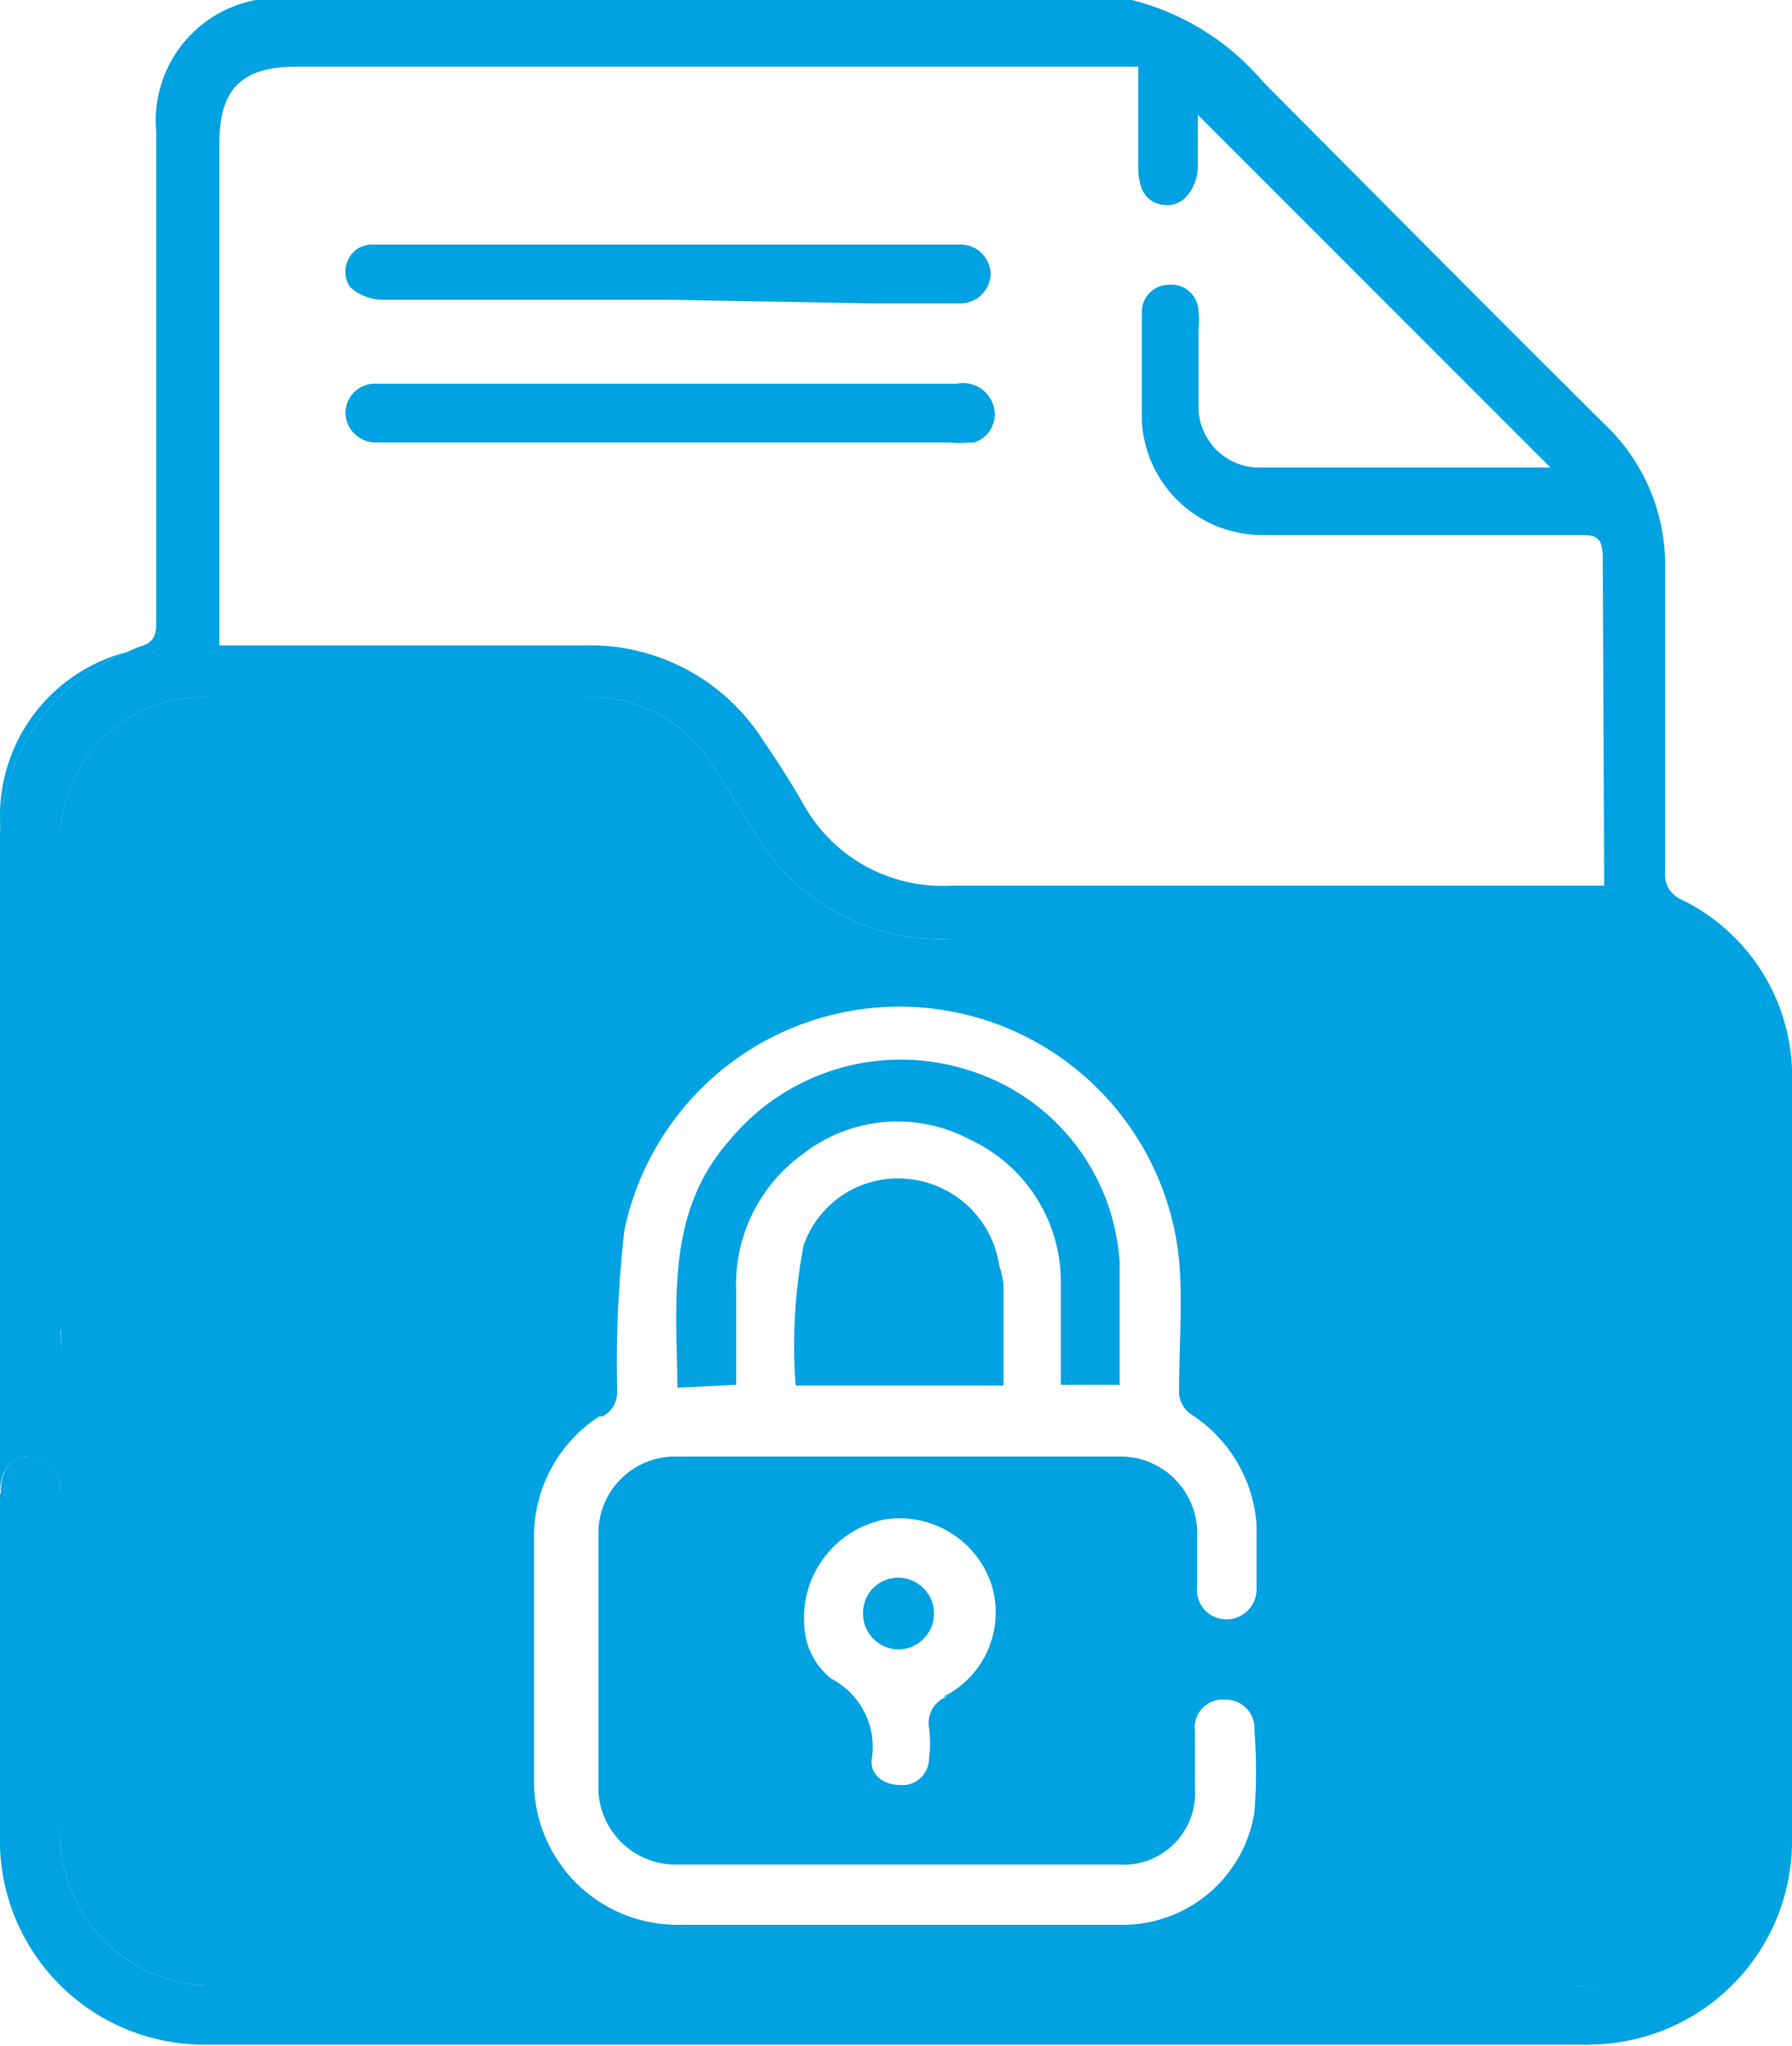 <svg xmlns="http://www.w3.org/2000/svg" viewBox="0 0 25 28.53"><defs><style>.cls-1{fill:none;}.cls-2{fill:#00a2e2;}</style></defs><g id="Layer_2" data-name="Layer 2"><g id="Layer_1-2" data-name="Layer 1"><path class="cls-1" d="M9.45,26.85h6.16a1.86,1.86,0,0,0,1.86-1.57,7.2,7.2,0,0,0,0-1.14.4.4,0,0,0-.41-.43.39.39,0,0,0-.42.44c0,.26,0,.52,0,.78A1,1,0,0,1,15.6,26H9.39A1.08,1.08,0,0,1,8.32,25V21.33a1.07,1.07,0,0,1,1.07-1q3.11,0,6.21,0a1.07,1.07,0,0,1,1.07,1c0,.28,0,.55,0,.82a.41.41,0,0,0,.39.45.42.42,0,0,0,.44-.44c0-.29,0-.59,0-.88a2,2,0,0,0-.9-1.53.39.39,0,0,1-.18-.37c0-.59,0-1.19,0-1.78a3.92,3.92,0,0,0-7.74-.42,16.42,16.42,0,0,0-.1,2.22.39.39,0,0,1-.2.37,2,2,0,0,0-.87,1.7c0,1.15,0,2.29,0,3.44A2,2,0,0,0,9.45,26.85Zm1.65-7.53a7.45,7.45,0,0,1,.11-1.95,1.39,1.39,0,0,1,1.46-.93,1.42,1.42,0,0,1,1.27,1.21,1.24,1.24,0,0,1,0,.27v1.4Zm-.94-3.45a3.1,3.1,0,0,1,3.3-1,3,3,0,0,1,2.15,2.7c0,.56,0,1.12,0,1.7H14.8c0-.48,0-.95,0-1.41a2.19,2.19,0,0,0-1.27-2.06,2.15,2.15,0,0,0-2.34.21,2.24,2.24,0,0,0-.92,1.9v1.36H9.44C9.43,18.1,9.28,16.89,10.16,15.87Z"/><path class="cls-1" d="M12.27,21.19a1.4,1.4,0,0,0-1.11,1.47,1,1,0,0,0,.38.75,1.07,1.07,0,0,1,.56,1.13c0,.21.17.35.39.35a.37.37,0,0,0,.41-.36,1.62,1.62,0,0,0,0-.44.39.39,0,0,1,.25-.43,1.31,1.31,0,0,0,.6-1.6A1.35,1.35,0,0,0,12.27,21.19ZM12.53,23a.5.5,0,0,1-.49-.5.49.49,0,0,1,.51-.5.5.5,0,0,1,0,1Z"/><path class="cls-2" d="M13.94,17.65a1.42,1.42,0,0,0-1.27-1.21,1.39,1.39,0,0,0-1.46.93,7.45,7.45,0,0,0-.11,1.95H14v-1.4A1.24,1.24,0,0,0,13.94,17.65Z"/><path class="cls-2" d="M10.27,19.31V18a2.24,2.24,0,0,1,.92-1.9,2.15,2.15,0,0,1,2.34-.21A2.19,2.19,0,0,1,14.8,17.9c0,.46,0,.93,0,1.41h.82c0-.58,0-1.14,0-1.7a3,3,0,0,0-2.15-2.7,3.1,3.1,0,0,0-3.3,1c-.88,1-.73,2.23-.72,3.44Z"/><path class="cls-2" d="M12.55,22a.49.49,0,0,0-.51.5.5.5,0,0,0,.49.5.5.5,0,0,0,0-1Z"/><path class="cls-2" d="M1.78,9.09A2.36,2.36,0,0,0,0,11.33v.46A2.83,2.83,0,0,1,1.78,9.09Z"/><path class="cls-1" d="M9.45,26.85h6.16a1.86,1.86,0,0,0,1.86-1.57,7.2,7.2,0,0,0,0-1.14.4.4,0,0,0-.41-.43.39.39,0,0,0-.42.44c0,.26,0,.52,0,.78A1,1,0,0,1,15.6,26H9.39A1.08,1.08,0,0,1,8.32,25V21.33a1.07,1.07,0,0,1,1.07-1q3.11,0,6.21,0a1.07,1.07,0,0,1,1.07,1c0,.28,0,.55,0,.82a.41.41,0,0,0,.39.45.42.42,0,0,0,.44-.44c0-.29,0-.59,0-.88a2,2,0,0,0-.9-1.53.39.39,0,0,1-.18-.37c0-.59,0-1.19,0-1.78a3.92,3.92,0,0,0-7.74-.42,16.42,16.42,0,0,0-.1,2.22.39.39,0,0,1-.2.37,2,2,0,0,0-.87,1.7c0,1.15,0,2.29,0,3.44A2,2,0,0,0,9.45,26.85Z"/><path class="cls-1" d="M12.27,21.19a1.4,1.4,0,0,0-1.11,1.47,1,1,0,0,0,.38.75,1.07,1.07,0,0,1,.56,1.13c0,.21.17.35.39.35a.37.37,0,0,0,.41-.36,1.62,1.62,0,0,0,0-.44.39.39,0,0,1,.25-.43,1.31,1.31,0,0,0,.6-1.6A1.35,1.35,0,0,0,12.27,21.19Z"/><path class="cls-1" d="M22,7.46H17.61A1.68,1.68,0,0,1,15.9,5.88V4.34a.38.38,0,0,1,.38-.4h0a.38.38,0,0,1,.41.37v0a1,1,0,0,1,0,.25V5.65a.85.85,0,0,0,.82.86h4.09L16.71,1.6v.69c0,.23-.16.54-.43.53s-.4-.19-.4-.53V.89H4.14C3.37.89,3.06,1.2,3.06,2V9H8.15a2.86,2.86,0,0,1,2.5,1.37c.19.28.38.57.55.87a2.22,2.22,0,0,0,2.07,1.15h9.11V7.79C22.38,7.51,22.27,7.45,22,7.46Z"/><path class="cls-2" d="M.41,20.31c.26,0,.43.19.43.53v4.64a2.13,2.13,0,0,0,2.05,2.21H22a2,2,0,0,0,2.19-1.79,2.67,2.67,0,0,0,0-.4V15.28a2,2,0,0,0-1.79-2.19H13.28a3,3,0,0,1-2.78-1.53c-.17-.28-.35-.56-.53-.84a2,2,0,0,0-1.81-1H2.92A2,2,0,0,0,.84,11.63v6.9a1.09,1.09,0,0,1,0,.36.38.38,0,0,1-.42.29A.4.4,0,0,1,0,18.83c0,.71,0,1.39,0,2C0,20.49.16,20.32.41,20.31Zm8-.56a.39.39,0,0,0,.2-.37,16.42,16.42,0,0,1,.1-2.22,3.92,3.92,0,0,1,7.74.42c.05.59,0,1.19,0,1.78a.39.39,0,0,0,.18.37,2,2,0,0,1,.9,1.53c0,.29,0,.59,0,.88a.42.42,0,0,1-.44.44.41.41,0,0,1-.39-.45c0-.27,0-.54,0-.82a1.07,1.07,0,0,0-1.07-1q-3.11,0-6.21,0a1.07,1.07,0,0,0-1.07,1V25A1.08,1.08,0,0,0,9.39,26H15.6a1,1,0,0,0,1.07-1.08c0-.26,0-.52,0-.78a.39.39,0,0,1,.42-.44.4.4,0,0,1,.41.43,7.2,7.2,0,0,1,0,1.14,1.86,1.86,0,0,1-1.86,1.57H9.45a2,2,0,0,1-2-2c0-1.15,0-2.29,0-3.44A2,2,0,0,1,8.36,19.75Zm4.8,3.91a.39.39,0,0,0-.25.43,1.62,1.62,0,0,1,0,.44.37.37,0,0,1-.41.36c-.22,0-.41-.14-.39-.35a1.07,1.07,0,0,0-.56-1.13,1,1,0,0,1-.38-.75,1.4,1.4,0,0,1,1.11-1.47,1.35,1.35,0,0,1,1.49.87A1.31,1.31,0,0,1,13.16,23.66Z"/><path class="cls-2" d="M23.45,12.54a.38.38,0,0,1-.22-.39V7.91a2.7,2.7,0,0,0-.85-2c-1.59-1.58-3.17-3.17-4.76-4.77A3.53,3.53,0,0,0,15.79,0H3.57A1.71,1.71,0,0,0,2.18,1.84V8.66c0,.14,0,.27-.18.34a1.45,1.45,0,0,0-.22.09A2.83,2.83,0,0,0,0,11.79s0,.05,0,.08v7H0a.4.4,0,0,0,.42.35.38.38,0,0,0,.42-.29,1.09,1.09,0,0,0,0-.36v-6.9A2,2,0,0,1,2.92,9.72H8.16a2,2,0,0,1,1.81,1c.18.28.36.56.53.84a3,3,0,0,0,2.78,1.53h9.09a2,2,0,0,1,1.79,2.19V25.5a2.67,2.67,0,0,1,0,.4A2,2,0,0,1,22,27.69H2.89A2.13,2.13,0,0,1,.84,25.48V20.84c0-.34-.17-.54-.43-.53s-.4.18-.4.52H0v4.92a2.85,2.85,0,0,0,2.93,2.76H22.08a.34.34,0,0,0,.1,0A2.84,2.84,0,0,0,25,25.64V15.1A2.74,2.74,0,0,0,23.45,12.54Zm-1.07-.19H13.27A2.22,2.22,0,0,1,11.2,11.2c-.17-.3-.36-.59-.55-.87A2.86,2.86,0,0,0,8.15,9H3.06V2c0-.76.31-1.07,1.08-1.07H15.88v1.4c0,.34.13.52.4.53s.43-.3.43-.53V1.6l4.92,4.92H17.54a.85.85,0,0,1-.82-.86V4.59a1,1,0,0,0,0-.25v0a.38.38,0,0,0-.41-.37h0a.38.38,0,0,0-.38.4V5.88a1.68,1.68,0,0,0,1.71,1.58H22c.25,0,.36,0,.36.33Z"/><path class="cls-2" d="M5.31,4.18h4l2.82.05h1.26a.42.42,0,0,0,.43-.41h0a.42.42,0,0,0-.43-.41H5.15A.52.52,0,0,0,5,3.46.39.39,0,0,0,4.88,4,.69.69,0,0,0,5.31,4.18Z"/><path class="cls-2" d="M13.35,5.35H5.24a.41.41,0,0,0-.42.4h0a.42.42,0,0,0,.42.42h8a1.31,1.31,0,0,0,.28,0l.07,0a.41.41,0,0,0,.27-.51A.44.44,0,0,0,13.35,5.35Z"/></g></g></svg>